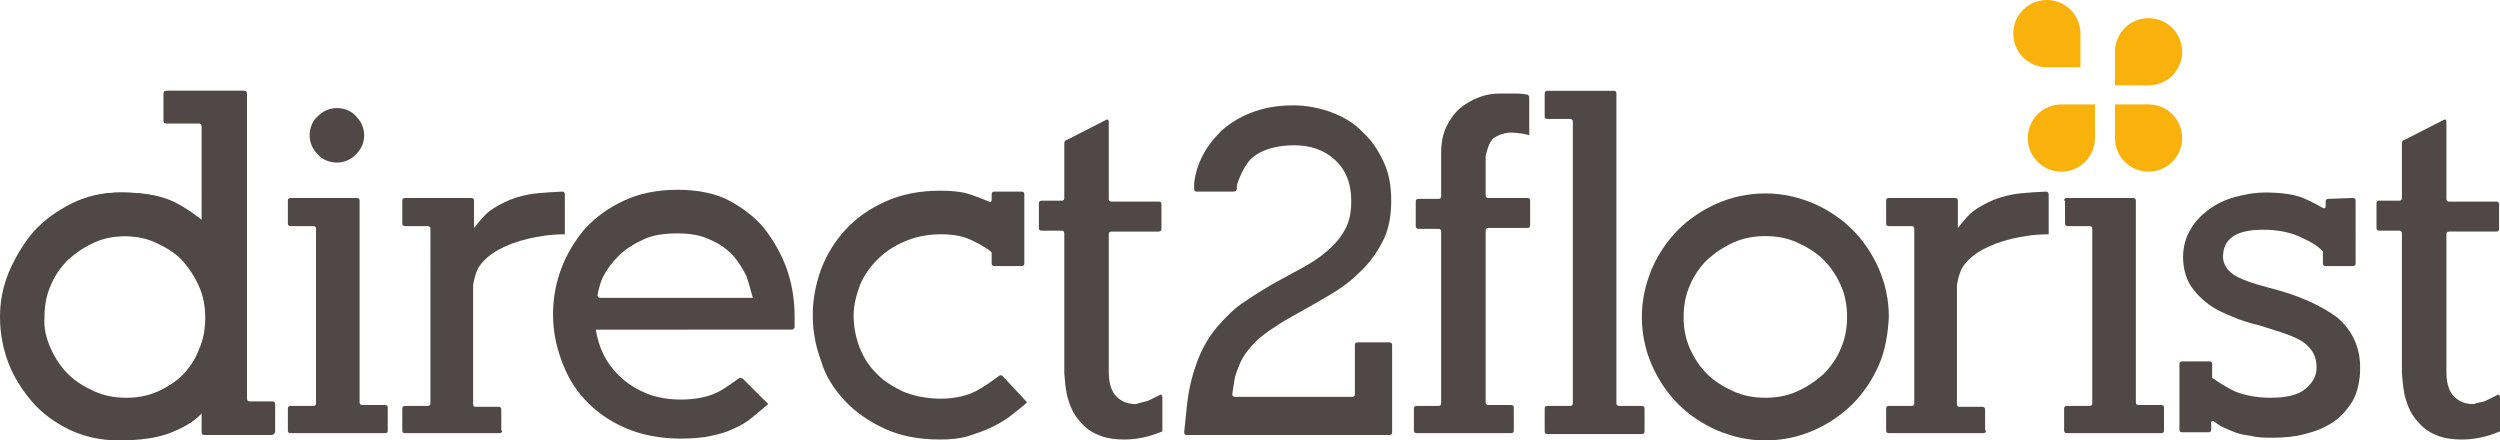 <?xml version="1.0" encoding="utf-8"?>
<!-- Generator: Adobe Illustrator 24.0.1, SVG Export Plug-In . SVG Version: 6.00 Build 0)  -->
<svg version="1.1" id="Layer_1" xmlns="http://www.w3.org/2000/svg" xmlns:xlink="http://www.w3.org/1999/xlink" x="0px" y="0px"
	 viewBox="0 0 275.3 48.5" style="enable-background:new 0 0 275.3 48.5;" xml:space="preserve">
<style type="text/css">
	.st0{fill:#4F4847;}
	.st1{fill:#F9B20B;}
</style>
<g>
	<path class="st0" d="M18,10.3c0-0.2,0.1-0.3,0.3-0.3h8.5c0.2,0,0.3,0.1,0.3,0.3V44c0,0.2,0.1,0.3,0.3,0.3h2.5
		c0.2,0,0.3,0.1,0.3,0.3v3c0,0.2-0.1,0.3-0.3,0.3h-7.4c-0.2,0-0.3-0.1-0.3-0.3v-2.1c-0.7,0.8-1.8,1.5-3.3,2.1
		c-1.4,0.6-3.4,0.9-5.8,0.9c-2,0-3.8-0.4-5.5-1.2c-1.6-0.8-3-1.8-4.1-3.1s-2-2.7-2.6-4.3S0,36.6,0,34.9s0.3-3.3,1-5
		c0.7-1.6,1.6-3.1,2.7-4.4c1.2-1.3,2.6-2.3,4.2-3.1c1.6-0.8,3.4-1.2,5.3-1.2c2.3,0,4.2,0.3,5.7,1s3.1,2,3.1,2
		c0.1,0.1,0.2,0.1,0.2-0.1V13.9c0-0.2-0.1-0.3-0.3-0.3h-3.6c-0.2,0-0.3-0.1-0.3-0.3L18,10.3z M5.3,38.5c0.5,1.1,1.1,2,1.9,2.9
		c0.8,0.8,1.8,1.5,2.9,1.9c1.1,0.5,2.3,0.7,3.5,0.7s2.4-0.2,3.5-0.7s2.1-1.1,2.9-1.9c0.8-0.8,1.5-1.8,1.9-2.9
		c0.5-1.1,0.7-2.3,0.7-3.5s-0.2-2.4-0.7-3.5c-0.5-1.1-1.1-2-1.9-2.9c-0.8-0.8-1.8-1.4-2.9-1.9S14.8,26,13.6,26s-2.4,0.2-3.5,0.7
		S8,27.8,7.2,28.6c-0.8,0.8-1.5,1.8-1.9,2.9c-0.5,1.1-0.7,2.3-0.7,3.5C4.5,36.2,4.8,37.4,5.3,38.5z"/>
</g>
<g>
	<path class="st0" d="M18.2,10.3c0-0.2,0.1-0.3,0.3-0.3h8.4c0.2,0,0.3,0.1,0.3,0.3v33.6c0,0.2,0.1,0.3,0.3,0.3H30
		c0.2,0,0.3,0.1,0.3,0.3v3c0,0.2-0.1,0.3-0.3,0.3h-7.4c-0.2,0-0.3-0.1-0.3-0.3v-2.1c-0.7,0.8-1.8,1.5-3.2,2.1
		c-1.4,0.6-3.4,0.9-5.8,0.9c-2,0-3.8-0.4-5.5-1.2c-1.6-0.8-3-1.8-4.1-3c-1.1-1.3-2-2.7-2.6-4.3s-0.9-3.3-0.9-5s0.3-3.3,1-5
		c0.7-1.6,1.6-3.1,2.7-4.4c1.2-1.3,2.5-2.3,4.2-3.1c1.6-0.8,3.4-1.2,5.3-1.2c2.3,0,4.2,0.3,5.7,1s3.1,2,3.1,2
		c0.1,0.1,0.2,0.1,0.2-0.1V13.8c0-0.2-0.1-0.3-0.3-0.3h-3.6c-0.2,0-0.3-0.1-0.3-0.3V10.3z M5.6,38.4c0.5,1.1,1.1,2,1.9,2.8
		s1.8,1.4,2.9,1.9s2.3,0.7,3.5,0.7s2.4-0.2,3.5-0.7s2-1.1,2.9-1.9c0.8-0.8,1.5-1.8,1.9-2.8c0.5-1.1,0.7-2.3,0.7-3.5
		s-0.2-2.4-0.7-3.5c-0.5-1.1-1.1-2-1.9-2.8s-1.8-1.4-2.9-1.9S15.1,26,13.9,26s-2.4,0.2-3.5,0.7s-2,1.1-2.9,1.9
		c-0.8,0.8-1.5,1.8-1.9,2.8c-0.5,1.1-0.7,2.3-0.7,3.5C4.8,36.1,5.1,37.3,5.6,38.4z"/>
</g>
<g>
	<path class="st0" d="M31.7,22.1c0-0.2,0.1-0.3,0.3-0.3h7.3c0.2,0,0.3,0.1,0.3,0.3v22.2c0,0.2,0.1,0.3,0.3,0.3h2.5
		c0.2,0,0.3,0.1,0.3,0.3v2.5c0,0.2-0.1,0.3-0.3,0.3H32c-0.2,0-0.3-0.1-0.3-0.3V45c0-0.2,0.1-0.3,0.3-0.3h2.5c0.2,0,0.3-0.1,0.3-0.3
		V25.2c0-0.2-0.1-0.3-0.3-0.3H32c-0.2,0-0.3-0.1-0.3-0.3L31.7,22.1z M39.2,17c-0.6,0.6-1.3,0.9-2.1,0.9S35.5,17.6,35,17
		c-0.6-0.6-0.9-1.3-0.9-2.1c0-0.8,0.3-1.6,0.9-2.1c0.6-0.6,1.3-0.9,2.1-0.9s1.6,0.3,2.1,0.9c0.6,0.6,0.9,1.3,0.9,2.1
		C40.1,15.7,39.8,16.4,39.2,17z"/>
</g>
<g>
	<path class="st0" d="M55.3,47.4c0,0.2-0.1,0.3-0.3,0.3H44.6c-0.2,0-0.3-0.1-0.3-0.3V45c0-0.2,0.1-0.3,0.3-0.3h2.5
		c0.2,0,0.3-0.1,0.3-0.3V25.2c0-0.2-0.1-0.3-0.3-0.3h-2.5c-0.2,0-0.3-0.1-0.3-0.3v-2.5c0-0.2,0.1-0.3,0.3-0.3h7.3
		c0.2,0,0.3,0.1,0.3,0.3v3c0.4-0.5,0.8-1,1.3-1.5s1.2-0.9,2-1.3s1.7-0.7,2.8-0.9c1.1-0.2,3.6-0.3,3.6-0.3c0.2,0,0.3,0.1,0.3,0.3v4.4
		c-1.5,0-2.8,0.2-4.1,0.5c-1.2,0.3-2.3,0.7-3.2,1.2s-1.6,1.1-2.1,1.8c-0.5,0.7-0.7,2.1-0.7,2.1c0,0.2,0,0.4,0,0.6v12.5
		c0,0.2,0.1,0.3,0.3,0.3h2.5c0.2,0,0.3,0.1,0.3,0.3v2.3H55.3z"/>
</g>
<g>
	<path class="st0" d="M66.4,38.9c0.4,0.9,1,1.7,1.7,2.4c0.8,0.8,1.7,1.4,2.8,1.9C72,43.7,73.4,44,75,44s3-0.3,4-0.8s2.3-1.5,2.3-1.5
		c0.1-0.1,0.3-0.1,0.5,0l2.8,2.8c-0.6,0.5-1.2,1-1.8,1.5c-0.6,0.5-1.3,0.9-2,1.2c-0.8,0.4-1.6,0.6-2.5,0.8s-2,0.3-3.3,0.3
		c-2.3,0-4.4-0.4-6.2-1.2c-1.8-0.8-3.2-1.8-4.4-3.1s-2-2.7-2.6-4.4c-0.6-1.6-0.9-3.3-0.9-5s0.3-3.4,0.9-5c0.6-1.6,1.5-3.1,2.6-4.4
		c1.2-1.3,2.6-2.3,4.3-3.1c1.7-0.8,3.7-1.2,5.9-1.2c2.3,0,4.3,0.4,5.9,1.3s3,2,4,3.4s1.8,2.9,2.3,4.5s0.7,3.2,0.7,4.7
		c0,0.3,0,0.5,0,0.8c0,0.2,0,0.4,0,0.4c0,0.2-0.2,0.3-0.3,0.3H65.6C65.8,37.3,66,38.1,66.4,38.9z M82.2,30.4
		c-0.4-0.8-0.9-1.6-1.5-2.3c-0.7-0.7-1.5-1.3-2.5-1.7c-1-0.5-2.2-0.7-3.6-0.7c-1.5,0-2.8,0.2-3.8,0.7c-1.1,0.5-2,1.1-2.7,1.8
		c-0.7,0.7-1.3,1.5-1.7,2.3c-0.4,0.8-0.6,2-0.6,2c0,0.2,0.1,0.3,0.3,0.3h16.8C82.7,32.1,82.5,31.3,82.2,30.4z"/>
</g>
<g>
	<path class="st0" d="M94.6,38.1c0.4,1.1,1,2.1,1.8,2.9c0.8,0.9,1.8,1.5,3,2.1c1.2,0.5,2.6,0.8,4.2,0.8c1.5,0,2.9-0.3,4-0.9
		c1.1-0.6,2.4-1.6,2.4-1.6c0.1-0.1,0.3-0.1,0.4,0l2.7,2.9c-0.5,0.5-1.1,0.9-1.7,1.4s-1.3,0.9-2.1,1.3c-0.8,0.4-1.7,0.7-2.6,1
		c-1,0.3-2,0.4-3.2,0.4c-2.3,0-4.4-0.4-6.1-1.2s-3.2-1.8-4.4-3.1c-1.2-1.3-2.1-2.7-2.6-4.4c-0.6-1.6-0.9-3.3-0.9-5s0.3-3.3,0.9-5
		c0.6-1.6,1.5-3.1,2.7-4.4s2.6-2.3,4.4-3.1c1.7-0.8,3.8-1.2,6-1.2c1.3,0,2.4,0.1,3.3,0.4s2.1,0.8,2.1,0.8c0.2,0.1,0.3,0,0.3-0.2
		v-0.6c0-0.2,0.1-0.3,0.3-0.3h3c0.2,0,0.3,0.1,0.3,0.3V29c0,0.2-0.1,0.3-0.3,0.3h-3c-0.2,0-0.3-0.1-0.3-0.3v-1.2
		c-0.4-0.4-1.1-0.8-2.1-1.3s-2.1-0.7-3.5-0.7c-1.5,0-2.9,0.3-4,0.8c-1.2,0.5-2.2,1.2-3,2s-1.5,1.8-1.9,2.8c-0.4,1.1-0.7,2.2-0.7,3.3
		C94,35.9,94.2,37,94.6,38.1z"/>
</g>
<g>
	<path class="st0" d="M126.5,44.1c0.4-0.2,1.2-0.6,1.2-0.6c0.1-0.1,0.3,0,0.3,0.2v3.8c-1.4,0.6-2.8,0.9-4.2,0.9
		c-0.9,0-1.8-0.1-2.6-0.4c-0.8-0.3-1.5-0.7-2.1-1.4c-0.6-0.6-1.1-1.4-1.4-2.4c-0.4-1-0.5-3.2-0.5-3.2c0-0.2,0-0.4,0-0.6V25.7
		c0-0.2-0.1-0.3-0.3-0.3h-2.2c-0.2,0-0.3-0.1-0.3-0.3v-2.7c0-0.2,0.1-0.3,0.3-0.3h2.2c0.2,0,0.3-0.1,0.3-0.3v-6
		c0-0.2,0.1-0.4,0.3-0.4l4.3-2.2c0.2-0.1,0.3,0,0.3,0.2v8.5c0,0.2,0.1,0.3,0.3,0.3h5.2c0.2,0,0.3,0.1,0.3,0.3v2.7
		c0,0.2-0.1,0.3-0.3,0.3h-5.2c-0.2,0-0.3,0.1-0.3,0.3v15.1c0,1.1,0.2,2,0.7,2.6s1.2,1,2.3,1C125.6,44.3,126,44.3,126.5,44.1z"/>
</g>
<g>
	<path class="st0" d="M131.5,20.2c0.1-1,0.4-2,0.9-3s1.2-1.9,2.1-2.8c0.9-0.8,2-1.5,3.3-2s2.8-0.8,4.6-0.8c1.5,0,3,0.3,4.3,0.8
		s2.5,1.2,3.4,2.2c1,0.9,1.7,2,2.3,3.3s0.8,2.7,0.8,4.2c0,1.8-0.3,3.3-1,4.6c-0.7,1.3-1.5,2.4-2.5,3.3c-1,1-2.1,1.8-3.3,2.5
		s-2.4,1.4-3.5,2c-0.9,0.5-1.8,1-2.5,1.5c-0.8,0.5-1.5,1-2.1,1.6s-1.1,1.2-1.5,1.9s-0.8,2-0.8,2c0,0.2-0.1,0.4-0.1,0.6l-0.2,1.3
		c0,0.2,0.1,0.3,0.3,0.3h12.9c0.2,0,0.3-0.1,0.3-0.3V38c0-0.2,0.1-0.3,0.3-0.3h3.5c0.2,0,0.3,0.1,0.3,0.3v9.6c0,0.2-0.1,0.3-0.3,0.3
		h-22.3c-0.2,0-0.3-0.1-0.3-0.3l0.3-2.9c0.2-2,0.7-3.8,1.3-5.3s1.4-2.7,2.3-3.7c0.9-1,1.8-1.9,2.8-2.5c1-0.7,2-1.3,3-1.9
		c1.1-0.6,2.2-1.2,3.3-1.8c1.1-0.6,2-1.2,2.8-1.9c0.8-0.7,1.4-1.4,1.9-2.3s0.7-1.9,0.7-3.2c0-1.9-0.6-3.4-1.8-4.5s-2.7-1.6-4.5-1.6
		s-3.3,0.4-4.4,1.2c-1.1,0.8-1.8,2.9-1.8,2.9c-0.1,0.2-0.1,0.4-0.1,0.6v0.1c0,0.2-0.2,0.3-0.4,0.3h-4c-0.2,0-0.3-0.1-0.3-0.3V20.2z"
		/>
</g>
<g>
	<path class="st0" d="M158.4,44.7c0.2,0,0.3-0.1,0.3-0.3V25.5c0-0.2-0.1-0.3-0.3-0.3h-2.2c-0.2,0-0.3-0.1-0.3-0.3v-2.7
		c0-0.2,0.1-0.3,0.3-0.3h2.2c0.2,0,0.3-0.1,0.3-0.3v-4.8c0-1.1,0.2-2.1,0.6-2.9c0.4-0.8,0.9-1.5,1.5-2s1.3-0.9,2.1-1.2
		s1.5-0.4,2.3-0.4c0.7,0,1.3,0,1.8,0s1.1,0.1,1.1,0.1c0.2,0,0.3,0.2,0.3,0.3v4.2c-0.2-0.1-0.5-0.1-0.8-0.2c-0.3,0-0.7-0.1-1.2-0.1
		c-0.6,0-1.3,0.2-1.9,0.6c-0.6,0.4-0.9,2-0.9,2c0,0.2,0,0.4,0,0.6v3.7c0,0.2,0.1,0.3,0.3,0.3h4.3c0.2,0,0.3,0.1,0.3,0.3v2.7
		c0,0.2-0.1,0.3-0.3,0.3h-4.3c-0.2,0-0.3,0.1-0.3,0.3v18.9c0,0.2,0.1,0.3,0.3,0.3h2.5c0.2,0,0.3,0.1,0.3,0.3v2.5
		c0,0.2-0.1,0.3-0.3,0.3H156c-0.2,0-0.3-0.1-0.3-0.3V45c0-0.2,0.1-0.3,0.3-0.3H158.4z"/>
</g>
<g>
	<path class="st0" d="M170.1,10.3c0-0.2,0.1-0.3,0.3-0.3h7.3c0.2,0,0.3,0.1,0.3,0.3v34.1c0,0.2,0.1,0.3,0.3,0.3h2.5
		c0.2,0,0.3,0.1,0.3,0.3v2.5c0,0.2-0.1,0.3-0.3,0.3h-10.4c-0.2,0-0.3-0.1-0.3-0.3V45c0-0.2,0.1-0.3,0.3-0.3h2.5
		c0.2,0,0.3-0.1,0.3-0.3v-31c0-0.2-0.1-0.3-0.3-0.3h-2.5c-0.2,0-0.3-0.1-0.3-0.3L170.1,10.3L170.1,10.3z"/>
</g>
<g>
	<path class="st0" d="M206.9,40.2c-0.7,1.6-1.7,3.1-2.9,4.3s-2.7,2.2-4.3,2.9s-3.4,1.1-5.3,1.1s-3.6-0.4-5.3-1.1
		c-1.6-0.7-3.1-1.7-4.3-2.9s-2.2-2.7-2.9-4.3s-1.1-3.4-1.1-5.3c0-1.9,0.4-3.6,1.1-5.3c0.7-1.6,1.7-3.1,2.9-4.3
		c1.2-1.2,2.7-2.2,4.3-2.9c1.6-0.7,3.4-1.1,5.3-1.1c1.9,0,3.6,0.4,5.3,1.1c1.6,0.7,3.1,1.7,4.3,2.9c1.2,1.2,2.2,2.7,2.9,4.3
		s1.1,3.4,1.1,5.3C207.9,36.8,207.6,38.6,206.9,40.2z M186.1,38.4c0.5,1.1,1.1,2,1.9,2.8c0.8,0.8,1.8,1.4,2.9,1.9
		c1.1,0.5,2.3,0.7,3.5,0.7s2.4-0.2,3.5-0.7s2-1.1,2.9-1.9c0.8-0.8,1.5-1.8,1.9-2.8c0.5-1.1,0.7-2.3,0.7-3.5s-0.2-2.4-0.7-3.5
		c-0.5-1.1-1.1-2-1.9-2.8c-0.8-0.8-1.8-1.4-2.9-1.9c-1.1-0.5-2.3-0.7-3.5-0.7s-2.4,0.2-3.5,0.7s-2,1.1-2.9,1.9
		c-0.8,0.8-1.5,1.8-1.9,2.8c-0.5,1.1-0.7,2.3-0.7,3.5C185.4,36.1,185.6,37.3,186.1,38.4z"/>
</g>
<g>
	<path class="st0" d="M218.7,47.4c0,0.2-0.1,0.3-0.3,0.3H208c-0.2,0-0.3-0.1-0.3-0.3V45c0-0.2,0.1-0.3,0.3-0.3h2.5
		c0.2,0,0.3-0.1,0.3-0.3V25.2c0-0.2-0.1-0.3-0.3-0.3H208c-0.2,0-0.3-0.1-0.3-0.3v-2.5c0-0.2,0.1-0.3,0.3-0.3h7.3
		c0.2,0,0.3,0.1,0.3,0.3v3c0.4-0.5,0.8-1,1.3-1.5s1.2-0.9,2-1.3s1.7-0.7,2.8-0.9c1.1-0.2,3.6-0.3,3.6-0.3c0.2,0,0.3,0.1,0.3,0.3v4.4
		c-1.5,0-2.8,0.2-4.1,0.5c-1.2,0.3-2.3,0.7-3.2,1.2s-1.6,1.1-2.1,1.8c-0.5,0.7-0.7,2.1-0.7,2.1c0,0.2,0,0.4,0,0.6v12.5
		c0,0.2,0.1,0.3,0.3,0.3h2.5c0.2,0,0.3,0.1,0.3,0.3v2.3H218.7z"/>
</g>
<g>
	<path class="st0" d="M259.1,21.8c0.2,0,0.3,0.1,0.3,0.3V29c0,0.2-0.1,0.3-0.3,0.3h-3c-0.2,0-0.3-0.1-0.3-0.3v-1.3
		c-0.6-0.7-1.6-1.2-2.7-1.7c-1.2-0.5-2.5-0.7-3.9-0.7c-3,0-4.4,1-4.4,3c0,0.7,0.4,1.4,1.1,1.9c0.7,0.5,2.1,1,4,1.5
		c3.2,0.8,5.6,1.9,7.4,3.2c1.7,1.4,2.6,3.3,2.6,5.6c0,1.4-0.3,2.7-0.8,3.6c-0.6,1-1.3,1.8-2.2,2.4c-0.9,0.6-1.9,1-3.1,1.3
		c-1.1,0.3-2.3,0.4-3.5,0.4c-0.9,0-1.7,0-2.4-0.2c-0.7-0.1-1.3-0.2-1.8-0.4s-1-0.4-1.4-0.6c-0.4-0.2-0.9-0.6-0.9-0.6
		c-0.1-0.1-0.3,0-0.3,0.1v0.8c0,0.2-0.1,0.3-0.3,0.3h-2.9c-0.2,0-0.3-0.1-0.3-0.3v-7.2c0-0.2,0.1-0.3,0.3-0.3h3
		c0.2,0,0.3,0.1,0.3,0.3v1.5c0.7,0.5,1.5,1,2.5,1.5c1,0.4,2.3,0.7,3.9,0.7c1.8,0,3.1-0.3,3.9-1c0.8-0.7,1.2-1.4,1.2-2.3
		c0-0.6-0.1-1.1-0.3-1.5s-0.5-0.8-1-1.2s-1.2-0.7-2-1s-1.9-0.6-3.1-1c-0.9-0.2-1.9-0.5-2.8-0.9c-1-0.4-1.9-0.8-2.7-1.4
		c-0.8-0.6-1.5-1.3-2-2.1s-0.8-1.9-0.8-3.1c0-1.1,0.3-2.2,0.8-3c0.5-0.9,1.2-1.6,2-2.2s1.8-1.1,2.9-1.4c1.1-0.3,2.2-0.5,3.4-0.5
		c1.7,0,3.1,0.2,4.1,0.6s2.2,1.1,2.2,1.1c0.1,0.1,0.3,0,0.3-0.1v-0.6c0-0.2,0.1-0.3,0.3-0.3L259.1,21.8z"/>
</g>
<g>
	<path class="st0" d="M273.8,44.1c0.4-0.2,1.2-0.6,1.2-0.6c0.1-0.1,0.3,0,0.3,0.2v3.8c-1.4,0.6-2.8,0.9-4.2,0.9
		c-0.9,0-1.8-0.1-2.6-0.4c-0.8-0.3-1.5-0.7-2.1-1.4c-0.6-0.6-1.1-1.4-1.4-2.4c-0.4-1-0.5-3.2-0.5-3.2c0-0.2,0-0.4,0-0.6V25.7
		c0-0.2-0.1-0.3-0.3-0.3H262c-0.2,0-0.3-0.1-0.3-0.3v-2.7c0-0.2,0.1-0.3,0.3-0.3h2.2c0.2,0,0.3-0.1,0.3-0.3v-6
		c0-0.2,0.1-0.4,0.3-0.4l4.3-2.2c0.2-0.1,0.3,0,0.3,0.2v8.5c0,0.2,0.1,0.3,0.3,0.3h5.2c0.2,0,0.3,0.1,0.3,0.3v2.7
		c0,0.2-0.1,0.3-0.3,0.3h-5.2c-0.2,0-0.3,0.1-0.3,0.3v15.1c0,1.1,0.2,2,0.7,2.6s1.2,1,2.3,1C272.9,44.3,273.4,44.3,273.8,44.1z"/>
</g>
<g>
	<path class="st0" d="M227.3,22.1c0-0.2,0.1-0.3,0.3-0.3h7.3c0.2,0,0.3,0.1,0.3,0.3v22.2c0,0.2,0.1,0.3,0.3,0.3h2.5
		c0.2,0,0.3,0.1,0.3,0.3v2.5c0,0.2-0.1,0.3-0.3,0.3h-10.4c-0.2,0-0.3-0.1-0.3-0.3V45c0-0.2,0.1-0.3,0.3-0.3h2.5
		c0.2,0,0.3-0.1,0.3-0.3V25.2c0-0.2-0.1-0.3-0.3-0.3h-2.4c-0.2,0-0.3-0.1-0.3-0.3v-2.5H227.3z"/>
</g>
<path class="st1" d="M230.7,11.5v3.7c0,2-1.6,3.7-3.7,3.7c-2,0-3.7-1.6-3.7-3.7c0-2,1.6-3.7,3.7-3.7L230.7,11.5z"/>
<path class="st1" d="M232.9,11.5h3.7c2,0,3.7,1.6,3.7,3.7c0,2-1.6,3.7-3.7,3.7c-2,0-3.7-1.6-3.7-3.7V11.5z"/>
<path class="st1" d="M232.9,9.4V5.7c0-2,1.6-3.7,3.7-3.7c2,0,3.7,1.6,3.7,3.7c0,2-1.6,3.7-3.7,3.7H232.9z"/>
<path class="st1" d="M229.1,7.4h-3.7c-2,0-3.7-1.6-3.7-3.7c0-2,1.6-3.7,3.7-3.7c2,0,3.7,1.6,3.7,3.7V7.4z"/>
</svg>
